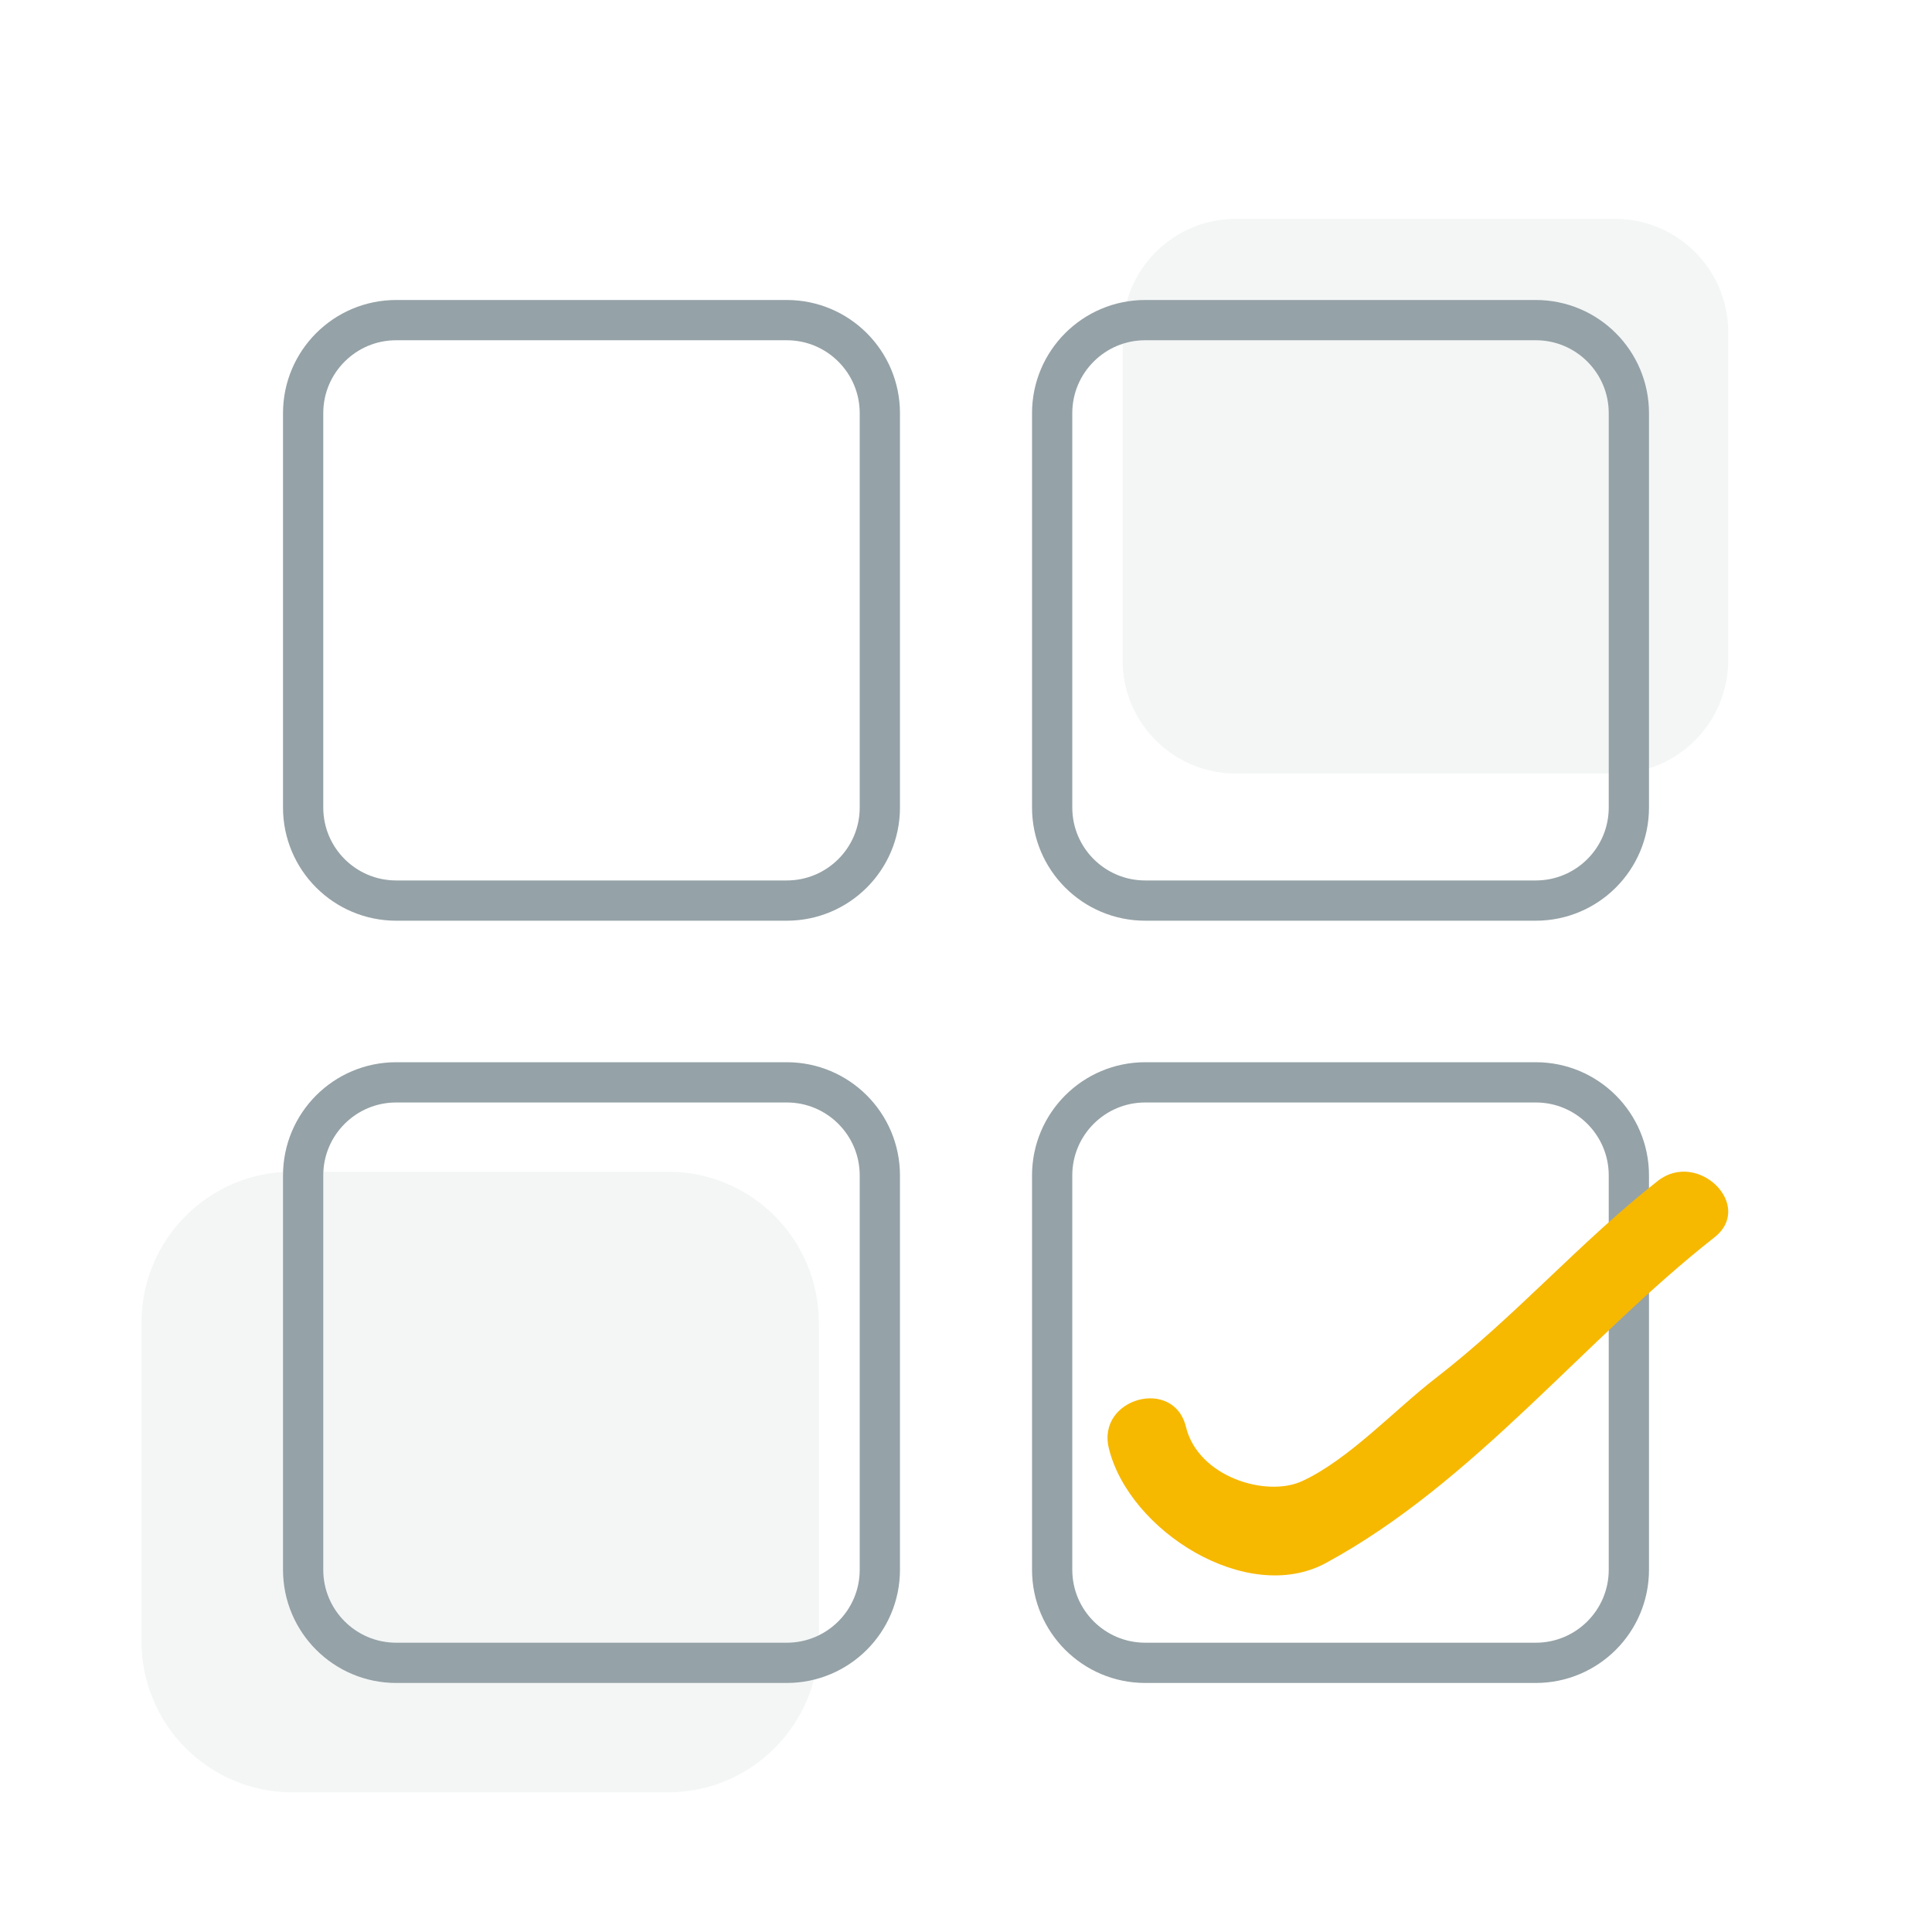 <svg width="72" height="72" viewBox="0 0 72 72" fill="none" xmlns="http://www.w3.org/2000/svg">
<path d="M5.273 49.289C5.273 46.182 7.792 43.664 10.898 43.664H24.891C27.997 43.664 30.516 46.182 30.516 49.289V61.172C30.516 64.278 27.997 66.797 24.891 66.797H10.898C7.792 66.797 5.273 64.278 5.273 61.172V49.289Z" fill="#95A2A7" fill-opacity="0.1"/>
<path d="M41.836 12.375C41.836 10.045 43.725 8.156 46.055 8.156H60.188C62.517 8.156 64.406 10.045 64.406 12.375V24.609C64.406 26.939 62.517 28.828 60.188 28.828H46.055C43.725 28.828 41.836 26.939 41.836 24.609V12.375Z" fill="#95A2A7" fill-opacity="0.1"/>
<path d="M14.766 11.93H29.32C31.236 11.93 32.789 13.483 32.789 15.398V30.094C32.789 32.01 31.236 33.562 29.32 33.562H14.766C12.85 33.562 11.297 32.01 11.297 30.094V15.398C11.297 13.483 12.85 11.93 14.766 11.93Z" stroke="#95A2A7" stroke-width="1.5"/>
<path d="M42.68 11.93H57.234C59.15 11.93 60.703 13.483 60.703 15.398V30.094C60.703 32.01 59.15 33.562 57.234 33.562H42.68C40.764 33.562 39.211 32.01 39.211 30.094V15.398C39.211 13.483 40.764 11.93 42.68 11.93Z" stroke="#95A2A7" stroke-width="1.5"/>
<path d="M14.766 40.336H29.32C31.236 40.336 32.789 41.889 32.789 43.805V58.5C32.789 60.416 31.236 61.969 29.32 61.969H14.766C12.85 61.969 11.297 60.416 11.297 58.5V43.805C11.297 41.889 12.85 40.336 14.766 40.336Z" stroke="#95A2A7" stroke-width="1.5"/>
<path d="M42.68 40.336H57.234C59.15 40.336 60.703 41.889 60.703 43.805V58.5C60.703 60.416 59.15 61.969 57.234 61.969H42.68C40.764 61.969 39.211 60.416 39.211 58.5V43.805C39.211 41.889 40.764 40.336 42.68 40.336Z" stroke="#95A2A7" stroke-width="1.5"/>
<path d="M53.505 51.358C56.461 49.076 58.89 46.276 61.781 44.009C63.274 42.837 65.397 44.933 63.889 46.115C59.047 49.914 54.94 55.25 49.412 58.249C46.478 59.84 42.07 57.052 41.322 53.967C40.87 52.102 43.744 51.312 44.197 53.175C44.65 55.044 47.194 55.814 48.529 55.196C50.272 54.39 51.979 52.535 53.505 51.358Z" fill="#F7B800"/>
</svg>
